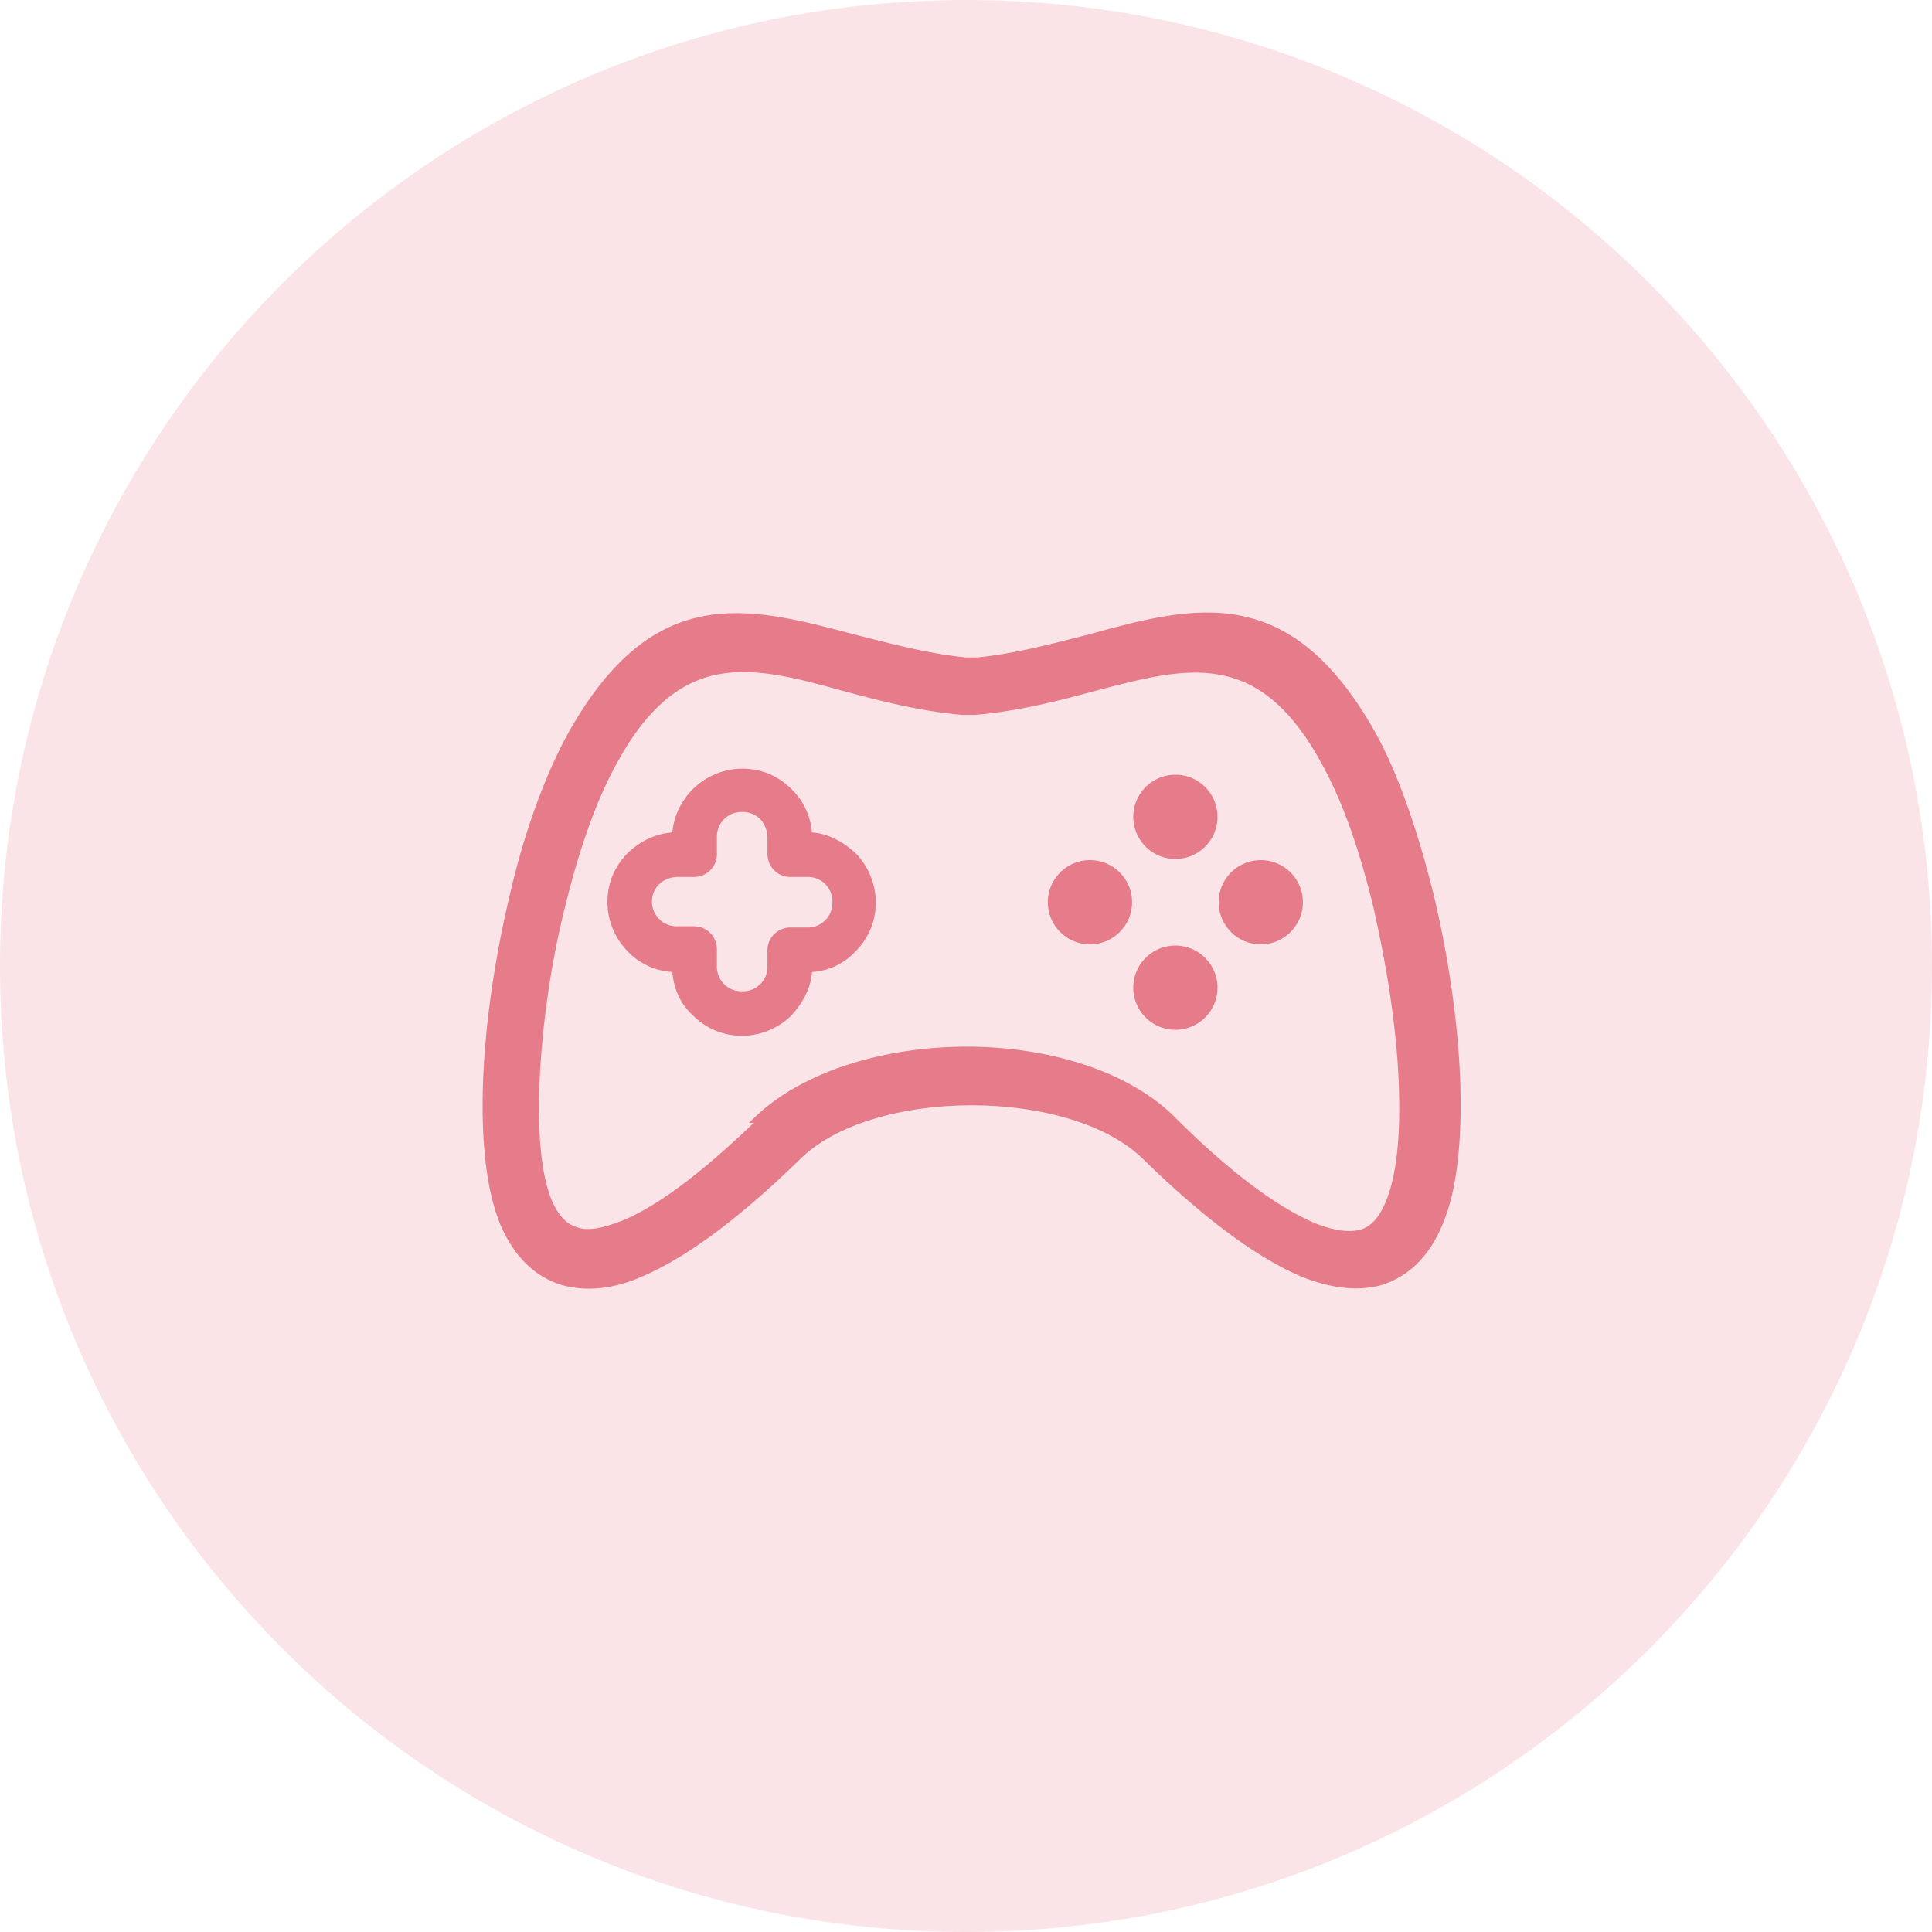 <svg xmlns="http://www.w3.org/2000/svg" width="64" height="64" fill="#e67c89" xmlns:v="https://vecta.io/nano"><path d="M32 64c17.673 0 32-14.327 32-32S49.673 0 32 0 0 14.327 0 32s14.327 32 32 32z" fill-opacity=".2"/><path d="M48.268 35.702h0c-.08-1.927-.4-4.061-.88-6.069v-.001c-.479-1.923-1.079-3.725-1.802-5.112h0l-.001-.002c-1.403-2.581-2.879-3.693-4.477-4.019-1.587-.324-3.275.133-5.082.632l-.31.079c-1.065.271-2.184.556-3.336.669h-.389c-1.152-.113-2.271-.398-3.336-.669l-.31-.079-.073-.019c-1.779-.471-3.443-.911-5.009-.592-1.598.326-3.074 1.438-4.477 4.04h0l-.001.001c-.722 1.386-1.362 3.188-1.802 5.113-.479 2.008-.799 4.142-.879 6.068h0c-.08 2.134.119 3.694.565 4.797h0l.001.003c.447 1.021 1.104 1.672 1.976 1.933l.002.001c.784.216 1.684.128 2.618-.297 1.572-.675 3.375-2.104 5.131-3.816l.001-.001c1.208-1.224 3.487-1.848 5.788-1.848s4.58.624 5.788 1.848l.001.001c1.756 1.713 3.56 3.142 5.132 3.817l.002.001c.928.38 1.829.513 2.615.296h0l.003-.001c.829-.26 1.527-.868 1.976-1.976.447-1.063.645-2.624.566-4.798zM25.22 37.094h0c-1.634 1.585-3.255 2.907-4.591 3.442-.637.25-1.162.36-1.562.208h0l-.006-.002c-.36-.113-.661-.417-.894-.985-.311-.773-.471-2.048-.391-3.963.079-1.788.357-3.825.834-5.738h0c.438-1.79.993-3.45 1.665-4.691v-.001c1.087-2.048 2.251-2.887 3.503-3.125 1.263-.24 2.634.127 4.155.546h.001c1.235.334 2.518.67 3.923.796h0 .009 0 0 0 0 0 0 0 0 0 0 0 0 0 0 0 0 0 0 0 0 0 0 0 0 0 0 0 0 0 0 0 0 0 0 0 0 0 0 0 0 0 0 0 0 0 0 0 0 0 0 0 0 0 0 0 0 0 0 0 0 0 0 0 0 0 0 0 0 0 0 0 0 0 0 0 0 0 0 0 0 0 0 0 0 0 0 0 0 0 0 0 0 0 0 0 0 0 0 0 0 0 0 0 0 0 0 0 0 0 0 0 0 0 0 0 0 0 0 0 0 0 0 0 0 0 0 0 0 0 0 0 0 0 0 0 0 0 0 0 0 0 0 0 0 0 0 0 0 0 0 0 0 0 0 0 0 0 0 0 0 0 0 0 0 0 0 0 0 0 0 0 0 0 0 0 0 0 0 0 0 0 0 0 0 0 0 0 0 0 0 0 0 0 0 0 0 0 0 0 0 0 0 0 0 0 0 0 0 0 0 0 0 0 0 0 0 0 0 0 0 0 0 0 0 0 0 0 0 0 0 0 0 0 0 0 0 0 0 0 0 0 0 0 0 0 0 0 0 0 0 0 0 0 0 0 0 0 0 0 0 0 0 0 0 0 0 0 0 0 0 0 0 0 0 0 0 0 0 0 0 0 0 0 0 0 0 0 0 0 0 0 0 0 0 0 0 0 0 0 0 0 0 0 0 0 0 0 0 0 0 0 0 0 0 0 0 0 0 0 0 0 0 0 0 0 0 0 0 0 0 0 0 0 0 0 0 0 0 0 0 0 0 0 0 0 0 0 0 0 0 0 0 0 0 0 0 0 0 0 0 0 0 0 0 0 0 0 0 0 0 0 0 0 0 0 0 0 0 0 0 0 0 0 0 0 0 0 0 0 0 0 0 0 0 0 0 0 0 0 0 0 0 0 0 0 0 0 0 0 0 0 0 0 0 0 0 0 0 0 0 0 0 0 0 0 0 0 0 0 0 0 0 0 0 0 0 0 0 0 0 0 0 0 0 0 0 0 0 0 0 0 0 0 0 0 0 0 0 0 0 0 0 0 0 0 0 0 0 0 0 0 0 0 0 0 0 0 0 0 0 0 0 0 0 0 0 0 0 0 0 0 0 0 0 0 0 0 0 0 0 0 0 0 0 0 0 0 0 0 0 0 0 .438 0 0 0 0 0 0 0 0 0 0 0 0 0 0 0 0 0 0 0 0 0 0 0 0 0 0 0 0 0 0 0 0 0 0 0 0 0 0 0 0 0 0 0 0 0 0 0 0 0 0 0 0 0 0 0 0 0 0 0 0 0 0 0 0 0 0 0 0 0 0 0 0 0 0 0 0 0 0 0 0 0 0 0 0 0 0 0 0 0 0 0 0 0 0 0 0 0 0 0 0 0 0 0 0 0 0 0 0 0 0 0 0 0 0 0 0 0 0 0 0 0 0 0 0 0 0 0 0 0 0 0 0 0 0 0 0 0 0 0 0 0 0 0 0 0 0 0 0 0 0 0 0 0 0 0 0 0 0 0 0 0 0 0 0 0 0 0 0 0 0 0 0 0 0 0 0 0 0 0 0 0 0 0 0 0 0 0 0 0 0 0 0 0 0 0 0 0 0 0 0 0 0 0 0 0 0 0 0 0 0 0 0 0 0 0 0 0 0 0 0 0 0 0 0 0 0 0 0 0 0 0 0 0 0 0 0 0 0 0 0 0 0 0 0 0 0 0 0 0 0 0 0 0 0 0 0 0 0 0 0 0 0 0 0 0 0 0 0 0 0 0 0 0 0 0 0 0 0 0 0 0 0 0 0 0 0 0 0 0 0 0 0 0 0 0 0 0 0 0 0 0 0 0 0 0 0 0 0 0 0 0 0 0 0 0 0 0 0 0 0 0 0 0 0 0 0 0 0 0 0 0 0 0 0 0 0 0 0 0 0 0 0 0 0 0 0 0 0 0 0 0 0 0 0 0 0 0 0 0 0 0 0 0 0 0 0 0 0 0 0 0 0 0 0 0 0 0 0 0 0 0 0 0 0 0 0 0 0 0 0 0 0 0 0 0 0 0 0 0 0 0 0 0 0 0 0 0 0 0 0 0 0 0 0 0 0 0 0 0 0 0 0 0 0 0 0 0 0 0 0 0 0 0 0 0 0 0 0 0 0 0 0 0 0 0 0 0 0 0 0 0 0 0 0 0 0 0 0 0 0 0 0 0 0 0 0 0 0 0 0 0 0 0 0 0 0 0 0 0 0 0 0 0 0 0 0 0 0 0 0 0 0 0 0 0 0 0 0 0 0 0 0 0 0 0 0 0 0 0 0 0 0 0 .009c1.444-.126 2.727-.462 3.963-.796l.065-.017c1.495-.391 2.845-.745 4.09-.513 1.251.233 2.415 1.061 3.502 3.109v.001c.672 1.241 1.227 2.859 1.665 4.69.437 1.915.755 3.911.834 5.739.08 1.915-.081 3.191-.431 4.047-.233.568-.533.872-.893.985-.407.116-.939.041-1.568-.206-1.376-.577-2.998-1.858-4.59-3.44-1.541-1.612-4.243-2.408-6.927-2.408s-5.385.796-6.965 2.323z" stroke="#e67c89" stroke-width=".2"/><path d="M28.333 28.254c-.399-.359-.877-.638-1.435-.678a2.27 2.27 0 0 0-.638-1.395l-.04-.04c-.438-.438-.996-.678-1.634-.678a2.35 2.35 0 0 0-1.634.678c-.359.359-.638.877-.678 1.435-.558.04-1.036.279-1.435.638l-.04.04c-.438.438-.678.996-.678 1.634a2.35 2.35 0 0 0 .678 1.634 2.22 2.22 0 0 0 1.475.677c.04.558.279 1.076.678 1.435.438.438.996.678 1.634.678a2.35 2.35 0 0 0 1.634-.678c.359-.399.638-.877.678-1.435a2.13 2.13 0 0 0 1.435-.677 2.26 2.26 0 0 0 .678-1.634c0-.637-.279-1.236-.678-1.634zm-.997 2.232a.81.81 0 0 1-.598.239h-.558c-.399 0-.757.319-.757.757V32a.81.81 0 0 1-.837.837.81.81 0 0 1-.837-.837v-.558c0-.398-.319-.757-.757-.757h-.558a.81.81 0 0 1-.598-.239c-.12-.12-.239-.319-.239-.558a.81.81 0 0 1 .239-.598l.04-.04a.95.95 0 0 1 .558-.199h.558c.399 0 .757-.319.757-.757v-.558a.81.81 0 0 1 .837-.837.81.81 0 0 1 .598.239l.04.04a.95.95 0 0 1 .199.558v.558c0 .399.319.757.757.757h.558a.81.81 0 0 1 .837.837.81.81 0 0 1-.239.598zm11.6-2.032c.771 0 1.395-.624 1.395-1.395s-.624-1.395-1.395-1.395-1.395.625-1.395 1.395.625 1.395 1.395 1.395zm0 5.659c.771 0 1.395-.625 1.395-1.395s-.624-1.395-1.395-1.395-1.395.625-1.395 1.395.625 1.395 1.395 1.395zm-2.83-2.83c.77 0 1.395-.625 1.395-1.395s-.625-1.395-1.395-1.395-1.395.625-1.395 1.395.625 1.395 1.395 1.395zm5.659 0c.77 0 1.395-.625 1.395-1.395s-.624-1.395-1.395-1.395-1.395.625-1.395 1.395.625 1.395 1.395 1.395z"/></svg>